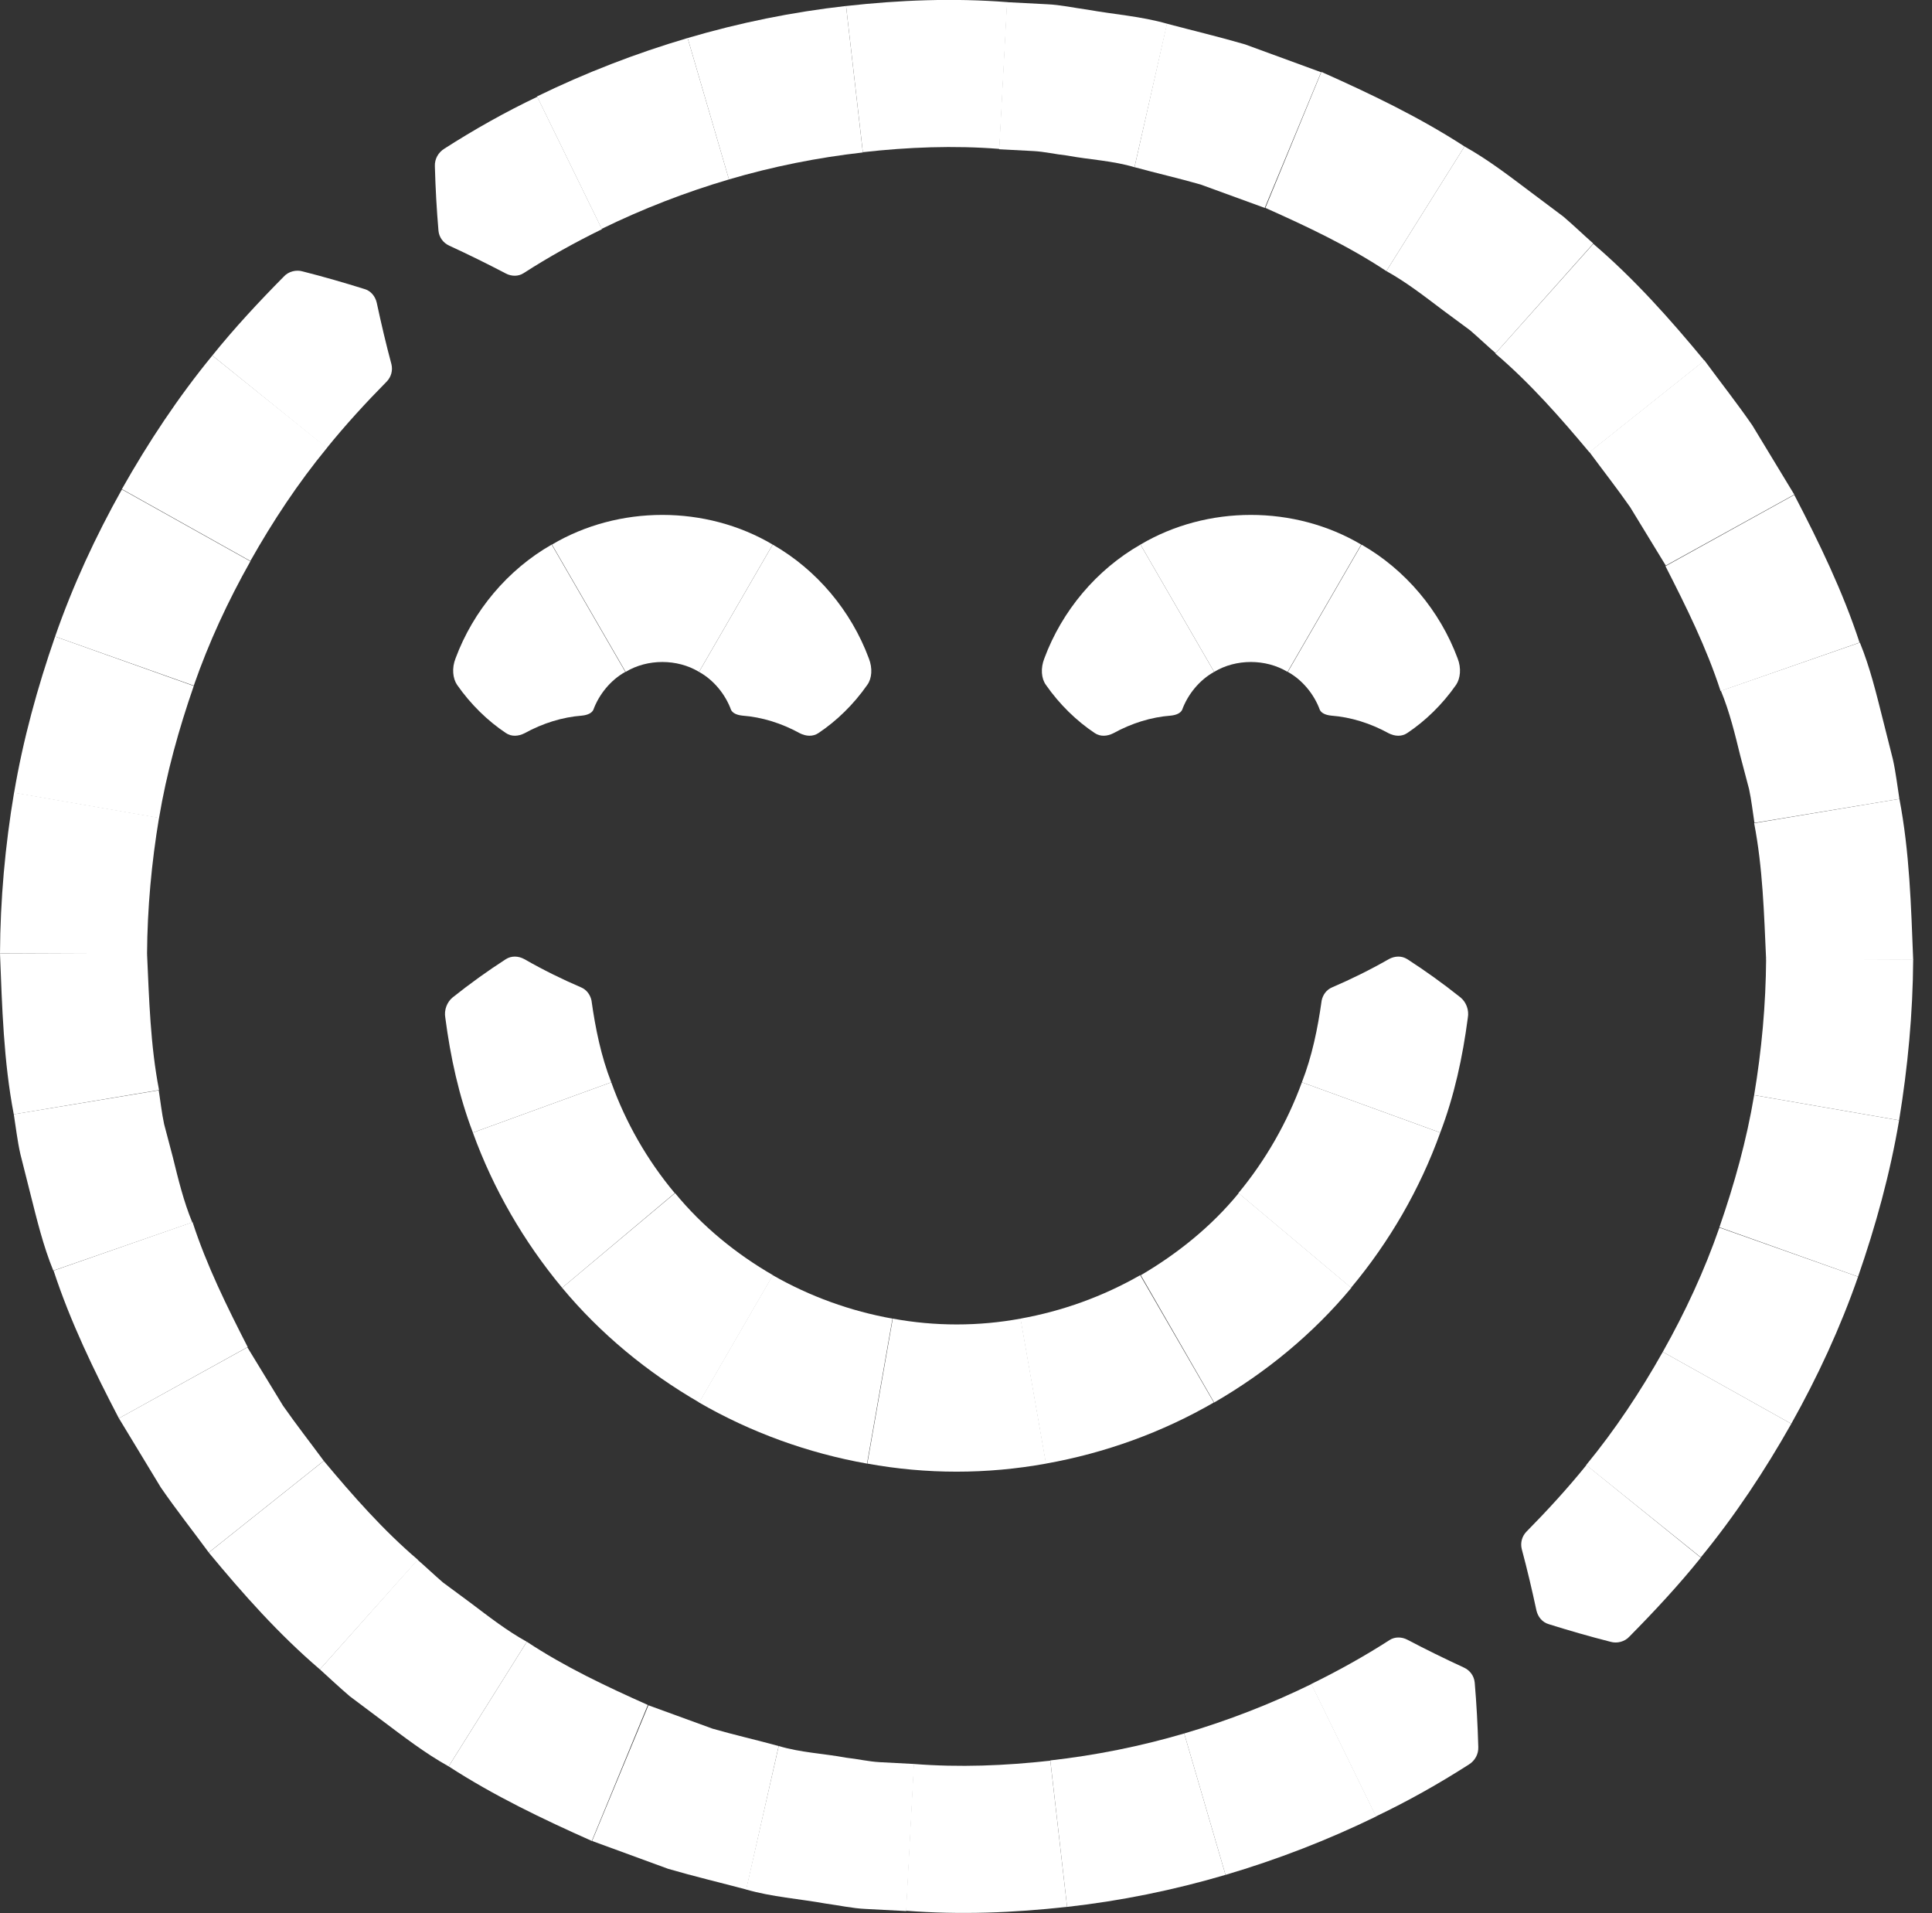 <?xml version="1.0" encoding="UTF-8"?>
<svg xmlns="http://www.w3.org/2000/svg" width="101" height="100" viewBox="0 0 101 100" fill="none">
  <rect x="0" y="0" width="101" height="100" fill="#333333" stroke="none"/>
  <g clip-path="url(#clip0)">
    <path d="M76.78 92.234C75.215 93.236 73.602 94.144 71.927 94.943L68.545 88.023C69.954 87.334 71.332 86.567 72.647 85.721C72.913 85.549 73.273 85.549 73.571 85.705C74.526 86.206 75.512 86.692 76.53 87.162C76.843 87.302 77.062 87.6 77.094 87.944C77.188 89.04 77.25 90.168 77.281 91.311C77.297 91.686 77.109 92.031 76.78 92.234Z" fill="white"></path>
    <path d="M64.067 97.997C66.775 97.198 69.406 96.181 71.942 94.944L68.56 88.023C66.415 89.072 64.192 89.934 61.906 90.607L64.067 97.997Z" fill="white"></path>
    <path d="M55.785 99.671C58.588 99.358 61.359 98.794 64.067 97.996L61.907 90.606C59.621 91.279 57.272 91.748 54.908 92.015L55.785 99.671Z" fill="white"></path>
    <path d="M47.361 99.871C50.164 100.091 52.998 99.981 55.785 99.668L54.908 92.027C52.544 92.293 50.148 92.388 47.768 92.2L47.361 99.871Z" fill="white"></path>
    <path d="M39.002 98.761C40.364 99.153 41.773 99.247 43.167 99.497C43.871 99.591 44.56 99.748 45.265 99.779L47.378 99.889L47.785 92.201L46.001 92.107C45.406 92.076 44.826 91.935 44.231 91.872C43.057 91.653 41.852 91.606 40.709 91.262L39.002 98.761Z" fill="white"></path>
    <path d="M30.953 96.225L34.93 97.681C36.276 98.073 37.654 98.402 39.016 98.762L40.707 91.262C39.564 90.949 38.39 90.683 37.247 90.354L33.897 89.133L30.953 96.225Z" fill="white"></path>
    <path d="M23.455 92.326C25.819 93.86 28.371 95.081 30.939 96.224L33.867 89.116C31.691 88.145 29.53 87.128 27.541 85.812L23.455 92.326Z" fill="white"></path>
    <path d="M16.721 87.254C17.238 87.724 17.755 88.209 18.287 88.663L19.978 89.931C21.105 90.777 22.217 91.638 23.454 92.327L27.54 85.813C26.491 85.234 25.552 84.498 24.597 83.778L23.156 82.713C22.702 82.322 22.279 81.915 21.825 81.523L16.721 87.254Z" fill="white"></path>
    <path d="M10.914 81.15C12.699 83.311 14.578 85.425 16.723 87.257L21.843 81.526C20.026 79.976 18.445 78.176 16.926 76.359L10.914 81.15Z" fill="white"></path>
    <path d="M6.216 74.132L8.408 77.749C9.207 78.908 10.083 80.019 10.913 81.147L16.925 76.356C16.221 75.401 15.485 74.461 14.796 73.475L12.933 70.422L6.216 74.132Z" fill="white"></path>
    <path d="M2.802 66.415C3.679 69.093 4.916 71.645 6.215 74.134L12.948 70.408C11.867 68.294 10.803 66.149 10.067 63.879L2.802 66.415Z" fill="white"></path>
    <path d="M0.721 58.241C0.83 58.93 0.909 59.634 1.065 60.323L1.582 62.374C1.926 63.736 2.255 65.114 2.787 66.414L10.052 63.893C9.598 62.797 9.316 61.623 9.034 60.48L8.58 58.758C8.455 58.178 8.393 57.583 8.299 56.988L0.721 58.241Z" fill="white"></path>
    <path d="M0 49.836C0.11 52.654 0.188 55.472 0.72 58.244L8.314 56.975C7.86 54.627 7.797 52.247 7.687 49.852L0 49.836Z" fill="white"></path>
    <path d="M0.736 41.426C0.266 44.213 0.016 47.015 0 49.834L7.687 49.865C7.703 47.469 7.922 45.09 8.314 42.741L0.736 41.426Z" fill="white"></path>
    <path d="M2.881 33.27C1.958 35.931 1.206 38.656 0.736 41.442L8.314 42.758C8.706 40.409 9.348 38.108 10.13 35.853L2.881 33.27Z" fill="white"></path>
    <path d="M6.372 25.582C4.995 28.04 3.805 30.608 2.881 33.27L10.13 35.837C10.913 33.583 11.915 31.422 13.089 29.34L6.372 25.582Z" fill="white"></path>
    <path d="M11.101 18.582C9.316 20.758 7.75 23.122 6.373 25.565L13.089 29.323C14.264 27.24 15.579 25.252 17.098 23.404L11.101 18.582Z" fill="white"></path>
    <path d="M14.827 14.466C13.527 15.781 12.259 17.143 11.101 18.583L17.081 23.421C18.068 22.2 19.133 21.041 20.229 19.93C20.448 19.695 20.542 19.366 20.463 19.037C20.181 17.988 19.931 16.924 19.696 15.828C19.618 15.483 19.383 15.201 19.054 15.107C18.005 14.779 16.925 14.466 15.813 14.184C15.485 14.09 15.077 14.184 14.827 14.466Z" fill="white"></path>
    <path d="M23.235 7.767C24.8 6.765 26.413 5.857 28.088 5.059L31.47 11.979C30.061 12.668 28.683 13.435 27.368 14.28C27.102 14.453 26.742 14.453 26.445 14.296C25.489 13.795 24.503 13.31 23.485 12.84C23.172 12.699 22.953 12.402 22.922 12.057C22.828 10.961 22.765 9.834 22.734 8.691C22.718 8.315 22.906 7.971 23.235 7.767Z" fill="white"></path>
    <path d="M35.948 1.988C33.239 2.787 30.609 3.804 28.073 5.041L31.455 11.962C33.6 10.913 35.823 10.052 38.109 9.378L35.948 1.988Z" fill="white"></path>
    <path d="M44.23 0.312C41.428 0.626 38.656 1.189 35.948 1.988L38.108 9.378C40.394 8.705 42.743 8.235 45.107 7.969L44.23 0.312Z" fill="white"></path>
    <path d="M52.654 0.111C49.851 -0.108 47.017 0.001 44.23 0.314L45.107 7.955C47.471 7.689 49.867 7.595 52.247 7.783L52.654 0.111Z" fill="white"></path>
    <path d="M61.014 1.241C59.652 0.849 58.243 0.755 56.85 0.505C56.145 0.411 55.456 0.254 54.752 0.223L52.638 0.113L52.231 7.801L54.016 7.895C54.611 7.926 55.19 8.067 55.785 8.13C56.959 8.349 58.165 8.396 59.308 8.74L61.014 1.241Z" fill="white"></path>
    <path d="M69.063 3.775L65.086 2.319C63.739 1.927 62.362 1.598 60.999 1.238L59.309 8.738C60.452 9.051 61.626 9.317 62.769 9.646L66.119 10.867L69.063 3.775Z" fill="white"></path>
    <path d="M76.562 7.656C74.198 6.122 71.646 4.901 69.078 3.758L66.15 10.866C68.326 11.837 70.487 12.854 72.475 14.17L76.562 7.656Z" fill="white"></path>
    <path d="M83.294 12.729C82.762 12.259 82.261 11.774 81.728 11.32L80.037 10.052C78.91 9.206 77.798 8.345 76.561 7.656L72.475 14.169C73.524 14.749 74.463 15.485 75.419 16.205L76.859 17.27C77.313 17.661 77.736 18.068 78.19 18.459L83.294 12.729Z" fill="white"></path>
    <path d="M89.103 18.852C87.318 16.692 85.439 14.578 83.294 12.746L78.174 18.477C79.99 20.026 81.572 21.827 83.091 23.643L89.103 18.852Z" fill="white"></path>
    <path d="M93.8 25.85L91.608 22.233C90.809 21.075 89.932 19.963 89.103 18.836L83.09 23.627C83.795 24.582 84.531 25.521 85.22 26.508L87.083 29.561L93.8 25.85Z" fill="white"></path>
    <path d="M97.213 33.586C96.336 30.909 95.099 28.357 93.8 25.867L87.067 29.593C88.147 31.707 89.212 33.852 89.948 36.122L97.213 33.586Z" fill="white"></path>
    <path d="M99.296 41.759C99.186 41.07 99.108 40.365 98.952 39.676L98.435 37.625C98.091 36.263 97.762 34.886 97.229 33.586L89.965 36.107C90.419 37.203 90.701 38.377 90.982 39.52L91.436 41.242C91.562 41.821 91.624 42.416 91.718 43.011L99.296 41.759Z" fill="white"></path>
    <path d="M100.016 50.166C99.906 47.347 99.828 44.529 99.296 41.758L91.702 43.026C92.156 45.374 92.219 47.754 92.328 50.15L100.016 50.166Z" fill="white"></path>
    <path d="M99.28 58.556C99.734 55.785 100 52.967 100.016 50.148L92.328 50.117C92.313 52.513 92.094 54.892 91.702 57.241L99.28 58.556Z" fill="white"></path>
    <path d="M97.135 66.73C98.059 64.069 98.81 61.344 99.28 58.557L91.702 57.242C91.311 59.591 90.669 61.892 89.886 64.147L97.135 66.73Z" fill="white"></path>
    <path d="M93.643 74.419C95.021 71.961 96.211 69.393 97.135 66.732L89.885 64.164C89.103 66.419 88.1 68.579 86.926 70.662L93.643 74.419Z" fill="white"></path>
    <path d="M88.915 81.401C90.7 79.224 92.266 76.86 93.644 74.418L86.927 70.66C85.753 72.743 84.438 74.731 82.919 76.578L88.915 81.401Z" fill="white"></path>
    <path d="M85.189 85.534C86.488 84.219 87.757 82.856 88.915 81.416L82.934 76.578C81.948 77.799 80.883 78.958 79.787 80.07C79.568 80.304 79.474 80.633 79.552 80.962C79.834 82.011 80.085 83.076 80.32 84.172C80.398 84.516 80.633 84.798 80.962 84.892C82.01 85.221 83.091 85.534 84.203 85.816C84.531 85.91 84.938 85.816 85.189 85.534Z" fill="white"></path>
    <path d="M76.733 53.204C76.467 55.239 76.029 57.275 75.293 59.2L68.059 56.57C68.592 55.208 68.889 53.752 69.093 52.296C69.155 51.998 69.343 51.732 69.641 51.607C70.627 51.184 71.613 50.699 72.6 50.135C72.913 49.963 73.273 49.947 73.57 50.135C74.494 50.73 75.434 51.403 76.357 52.139C76.639 52.374 76.811 52.781 76.733 53.204Z" fill="white"></path>
    <path d="M70.628 67.311C72.632 64.915 74.229 62.16 75.293 59.201L68.06 56.57C67.293 58.668 66.165 60.641 64.741 62.363L70.628 67.311Z" fill="white"></path>
    <path d="M63.473 73.307C66.182 71.742 68.64 69.722 70.644 67.311L64.757 62.363C63.333 64.101 61.563 65.526 59.638 66.653L63.473 73.307Z" fill="white"></path>
    <path d="M54.674 76.501C57.758 75.953 60.749 74.872 63.457 73.306L59.606 66.652C57.664 67.764 55.535 68.531 53.343 68.923L54.674 76.501Z" fill="white"></path>
    <path d="M45.341 76.5C48.425 77.063 51.588 77.063 54.688 76.5L53.357 68.922C51.165 69.329 48.863 69.329 46.671 68.922L45.341 76.5Z" fill="white"></path>
    <path d="M36.543 73.306C39.252 74.872 42.242 75.953 45.326 76.501L46.657 68.923C44.465 68.531 42.336 67.764 40.395 66.652L36.543 73.306Z" fill="white"></path>
    <path d="M29.387 67.311C31.392 69.722 33.85 71.742 36.558 73.307L40.41 66.653C38.484 65.542 36.715 64.101 35.29 62.363L29.387 67.311Z" fill="white"></path>
    <path d="M24.721 59.201C25.786 62.144 27.383 64.9 29.387 67.311L35.274 62.363C33.834 60.641 32.706 58.668 31.955 56.57L24.721 59.201Z" fill="white"></path>
    <path d="M23.281 53.204C23.547 55.239 23.986 57.275 24.722 59.2L31.955 56.57C31.423 55.208 31.125 53.752 30.922 52.296C30.859 51.998 30.671 51.732 30.374 51.607C29.387 51.184 28.401 50.699 27.415 50.135C27.102 49.963 26.741 49.947 26.444 50.135C25.52 50.73 24.581 51.403 23.657 52.139C23.375 52.374 23.203 52.781 23.281 53.204Z" fill="white"></path>
    <path d="M23.814 34.414C24.738 31.925 26.538 29.78 28.84 28.465L32.691 35.119C31.924 35.542 31.314 36.293 31.016 37.107C30.938 37.264 30.734 37.374 30.421 37.405C29.403 37.483 28.386 37.796 27.415 38.329C27.102 38.485 26.742 38.517 26.444 38.313C25.505 37.687 24.612 36.826 23.892 35.792C23.673 35.463 23.61 34.931 23.814 34.414Z" fill="white"></path>
    <path d="M40.394 28.464C36.903 26.397 32.347 26.397 28.855 28.464L32.707 35.118C33.85 34.429 35.4 34.429 36.543 35.118L40.394 28.464Z" fill="white"></path>
    <path d="M45.421 34.414C44.497 31.925 42.697 29.78 40.395 28.465L36.544 35.119C37.311 35.542 37.922 36.293 38.219 37.107C38.297 37.264 38.501 37.374 38.814 37.405C39.832 37.483 40.849 37.796 41.82 38.329C42.133 38.485 42.493 38.517 42.791 38.313C43.73 37.687 44.623 36.826 45.343 35.792C45.578 35.463 45.625 34.931 45.421 34.414Z" fill="white"></path>
    <path d="M54.595 34.414C55.519 31.925 57.319 29.78 59.621 28.465L63.472 35.119C62.705 35.542 62.094 36.293 61.797 37.107C61.719 37.264 61.515 37.374 61.202 37.405C60.184 37.483 59.167 37.796 58.196 38.329C57.883 38.485 57.523 38.517 57.225 38.313C56.286 37.687 55.393 36.826 54.673 35.792C54.438 35.463 54.391 34.931 54.595 34.414Z" fill="white"></path>
    <path d="M71.16 28.464C67.669 26.397 63.113 26.397 59.621 28.464L63.473 35.118C64.616 34.429 66.166 34.429 67.309 35.118L71.16 28.464Z" fill="white"></path>
    <path d="M76.201 34.414C75.277 31.925 73.477 29.78 71.175 28.465L67.324 35.119C68.091 35.542 68.701 36.293 68.999 37.107C69.077 37.264 69.281 37.374 69.594 37.405C70.612 37.483 71.629 37.796 72.6 38.329C72.913 38.485 73.273 38.517 73.571 38.313C74.51 37.687 75.403 36.826 76.123 35.792C76.342 35.463 76.405 34.931 76.201 34.414Z" fill="white"></path>
  </g>
  <defs>
    <clipPath id="clip0">
      <rect width="100.016" height="100" fill="white"></rect>
    </clipPath>
  </defs>
</svg>

